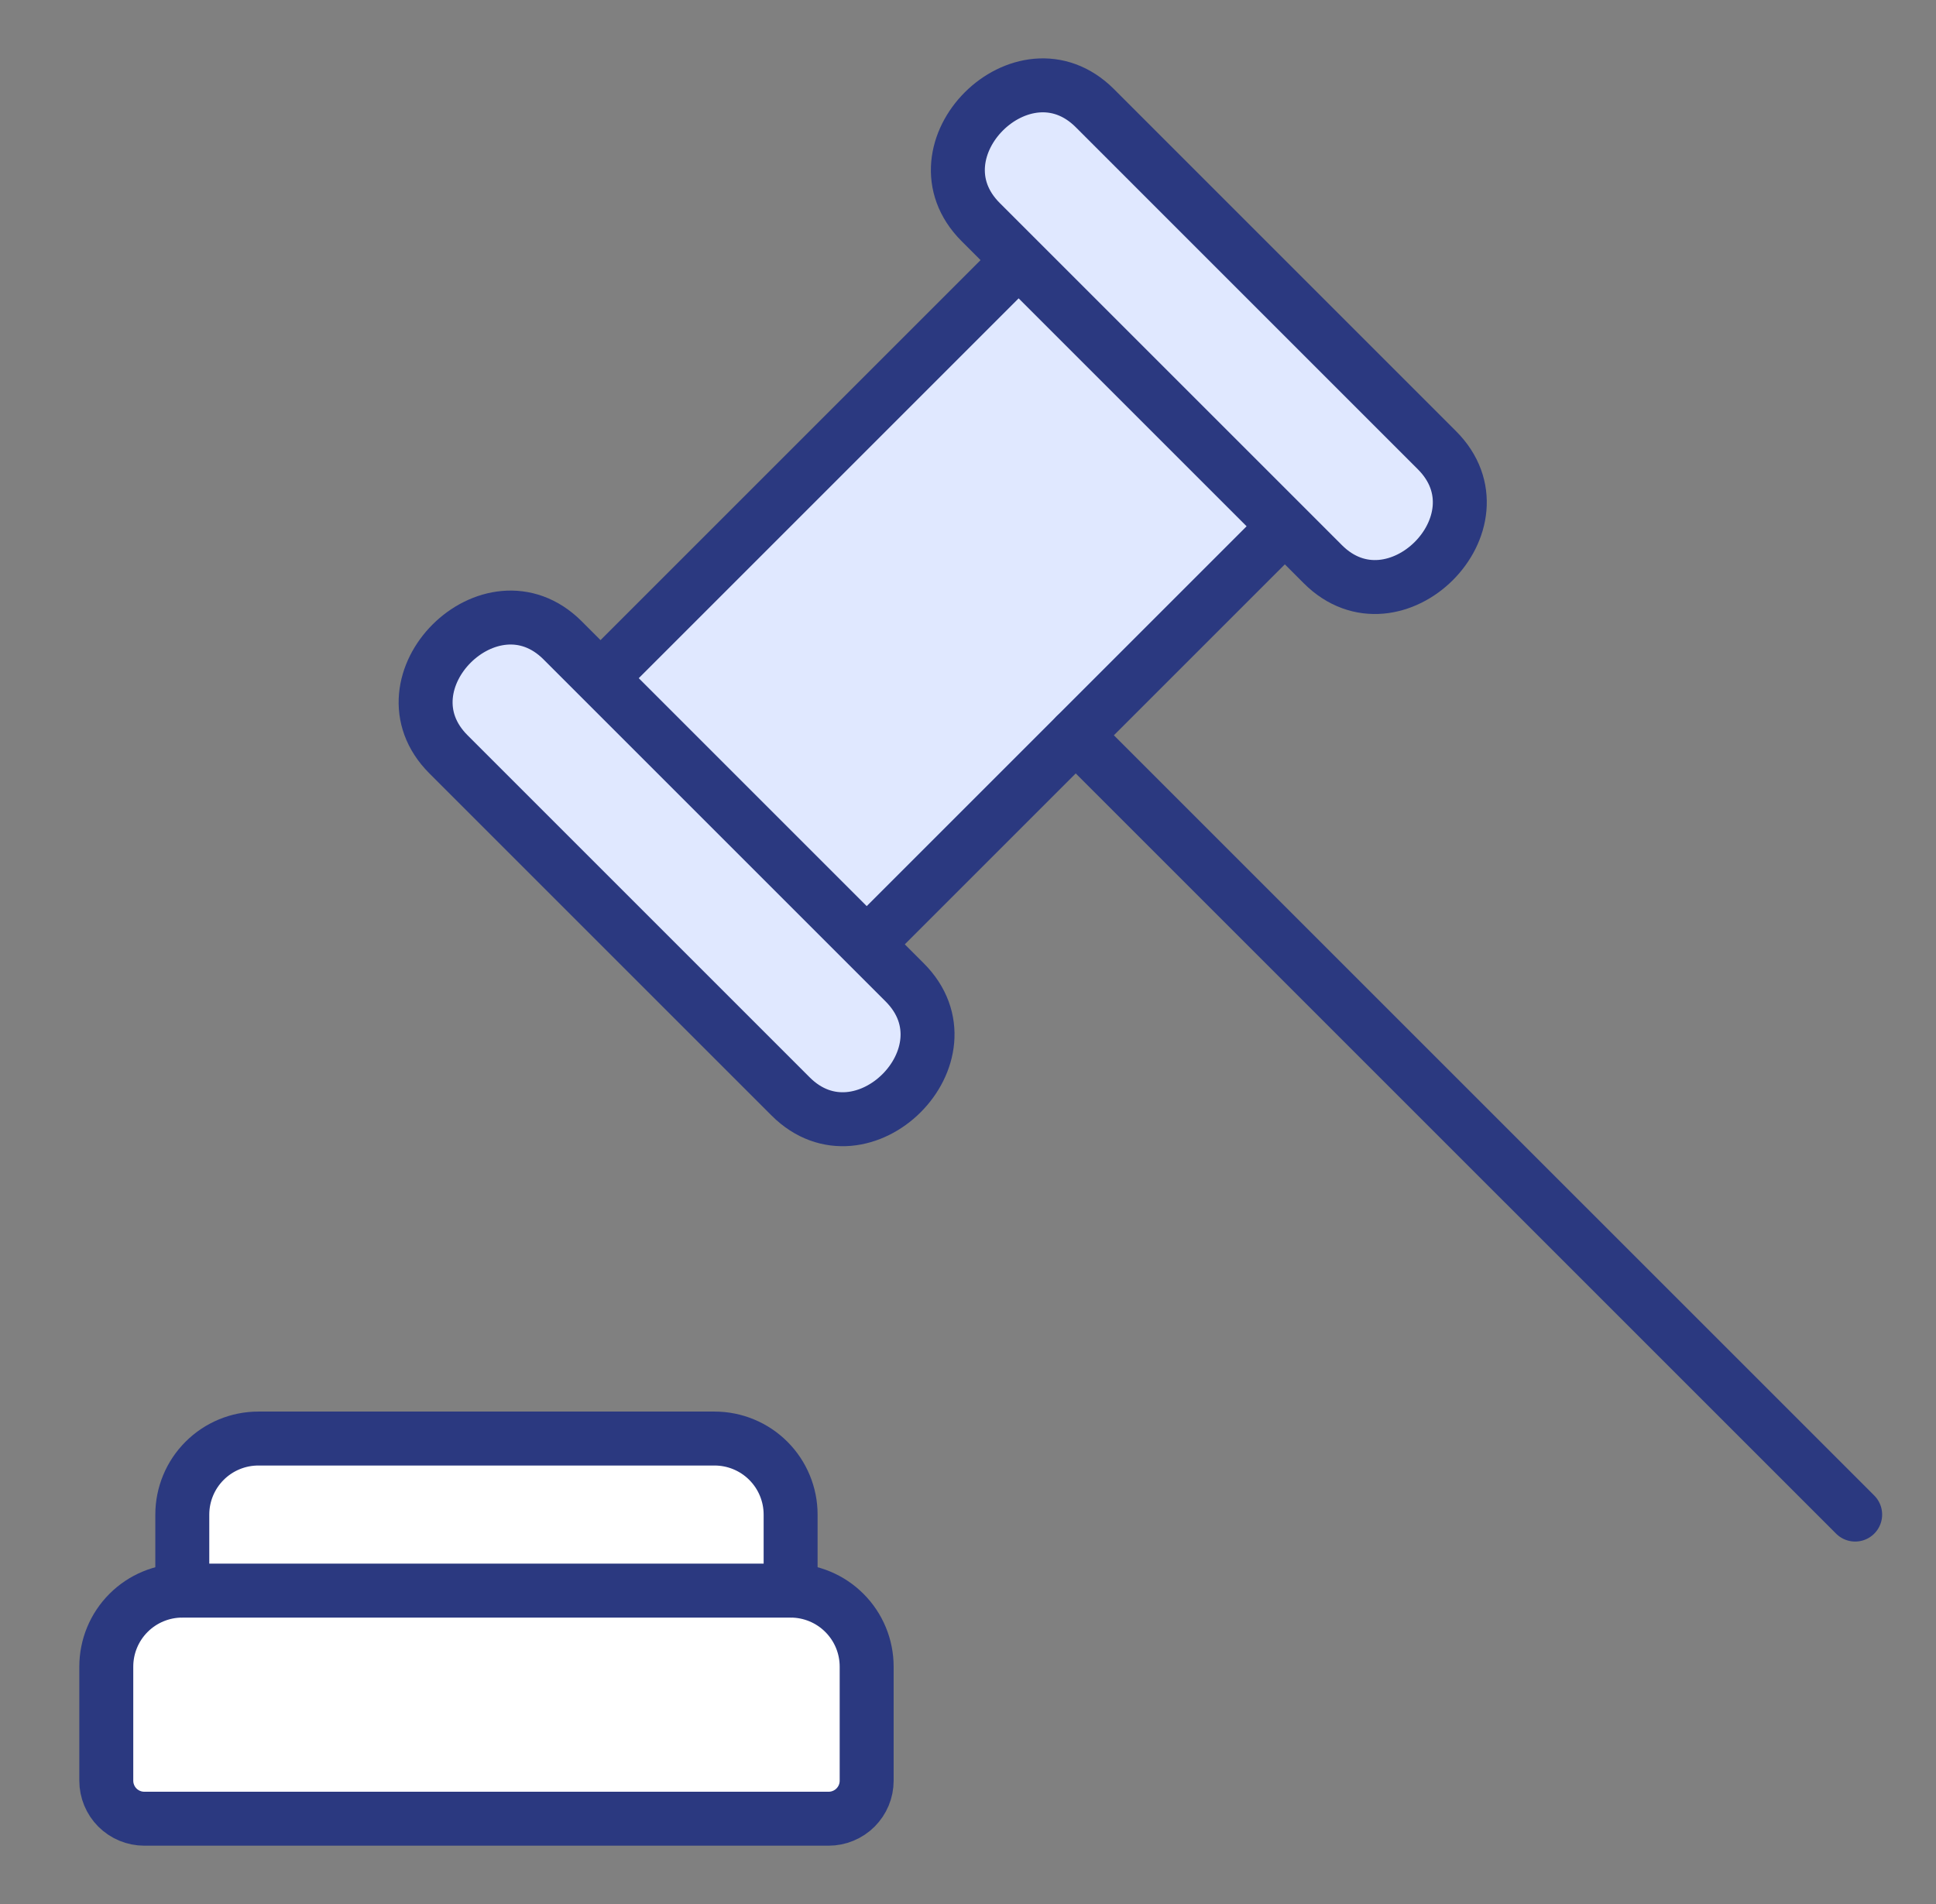<?xml version="1.0" encoding="UTF-8"?>
<svg xmlns="http://www.w3.org/2000/svg" width="61" height="60" viewBox="0 0 61 60" fill="none">
  <rect x="0" y="0" width="61" height="60" fill="#808080" stroke="none"/>
  <path d="M18.921 21.374L32.098 8.197L40.483 16.582L27.306 29.759L18.921 21.374Z" fill="#E0E8FF"></path>
  <path d="M18.921 21.374L32.098 8.197L36.253 12.353L23.077 25.529L18.921 21.374Z" fill="#E0E8FF"></path>
  <path d="M27.307 56.114C27.307 56.271 27.276 56.427 27.216 56.572C27.156 56.717 27.067 56.849 26.956 56.961C26.845 57.072 26.713 57.16 26.567 57.22C26.422 57.281 26.266 57.312 26.109 57.312H4.547C4.229 57.312 3.924 57.185 3.699 56.961C3.475 56.736 3.349 56.431 3.349 56.114V52.52C3.349 51.884 3.601 51.275 4.05 50.826C4.5 50.376 5.109 50.124 5.744 50.124H24.911C25.547 50.124 26.156 50.376 26.605 50.826C27.055 51.275 27.307 51.884 27.307 52.52V56.114Z" fill="white" stroke="#2B3980" stroke-width="1.7" stroke-linecap="round" stroke-linejoin="round"></path>
  <path d="M24.911 50.124H5.744V47.728C5.744 47.093 5.997 46.483 6.446 46.034C6.895 45.585 7.505 45.332 8.14 45.332H22.515C23.15 45.332 23.76 45.585 24.209 46.034C24.658 46.483 24.911 47.093 24.911 47.728V50.124Z" fill="white" stroke="#2B3980" stroke-width="1.7" stroke-linecap="round" stroke-linejoin="round"></path>
  <path d="M18.921 21.374L32.098 8.197L40.483 16.582L27.306 29.759L18.921 21.374Z" stroke="#2B3980" stroke-width="1.7" stroke-linecap="round" stroke-linejoin="round"></path>
  <path d="M18.922 21.374L17.724 20.176C15.467 17.924 11.866 21.506 14.13 23.77L24.911 34.551C27.17 36.81 30.771 33.224 28.505 30.957L27.307 29.759L18.922 21.374Z" fill="#E0E8FF" stroke="#2B3980" stroke-width="1.7" stroke-linecap="round" stroke-linejoin="round"></path>
  <path d="M40.484 16.582L41.681 17.78C43.941 20.04 47.542 16.453 45.275 14.187L34.494 3.405C32.237 1.153 28.636 4.735 30.9 6.999L32.098 8.197L40.484 16.582Z" fill="#E0E8FF" stroke="#2B3980" stroke-width="1.7" stroke-linecap="round" stroke-linejoin="round"></path>
  <path d="M33.895 23.171L58.453 47.728" stroke="#2B3980" stroke-width="1.7" stroke-linecap="round" stroke-linejoin="round"></path>
</svg>
